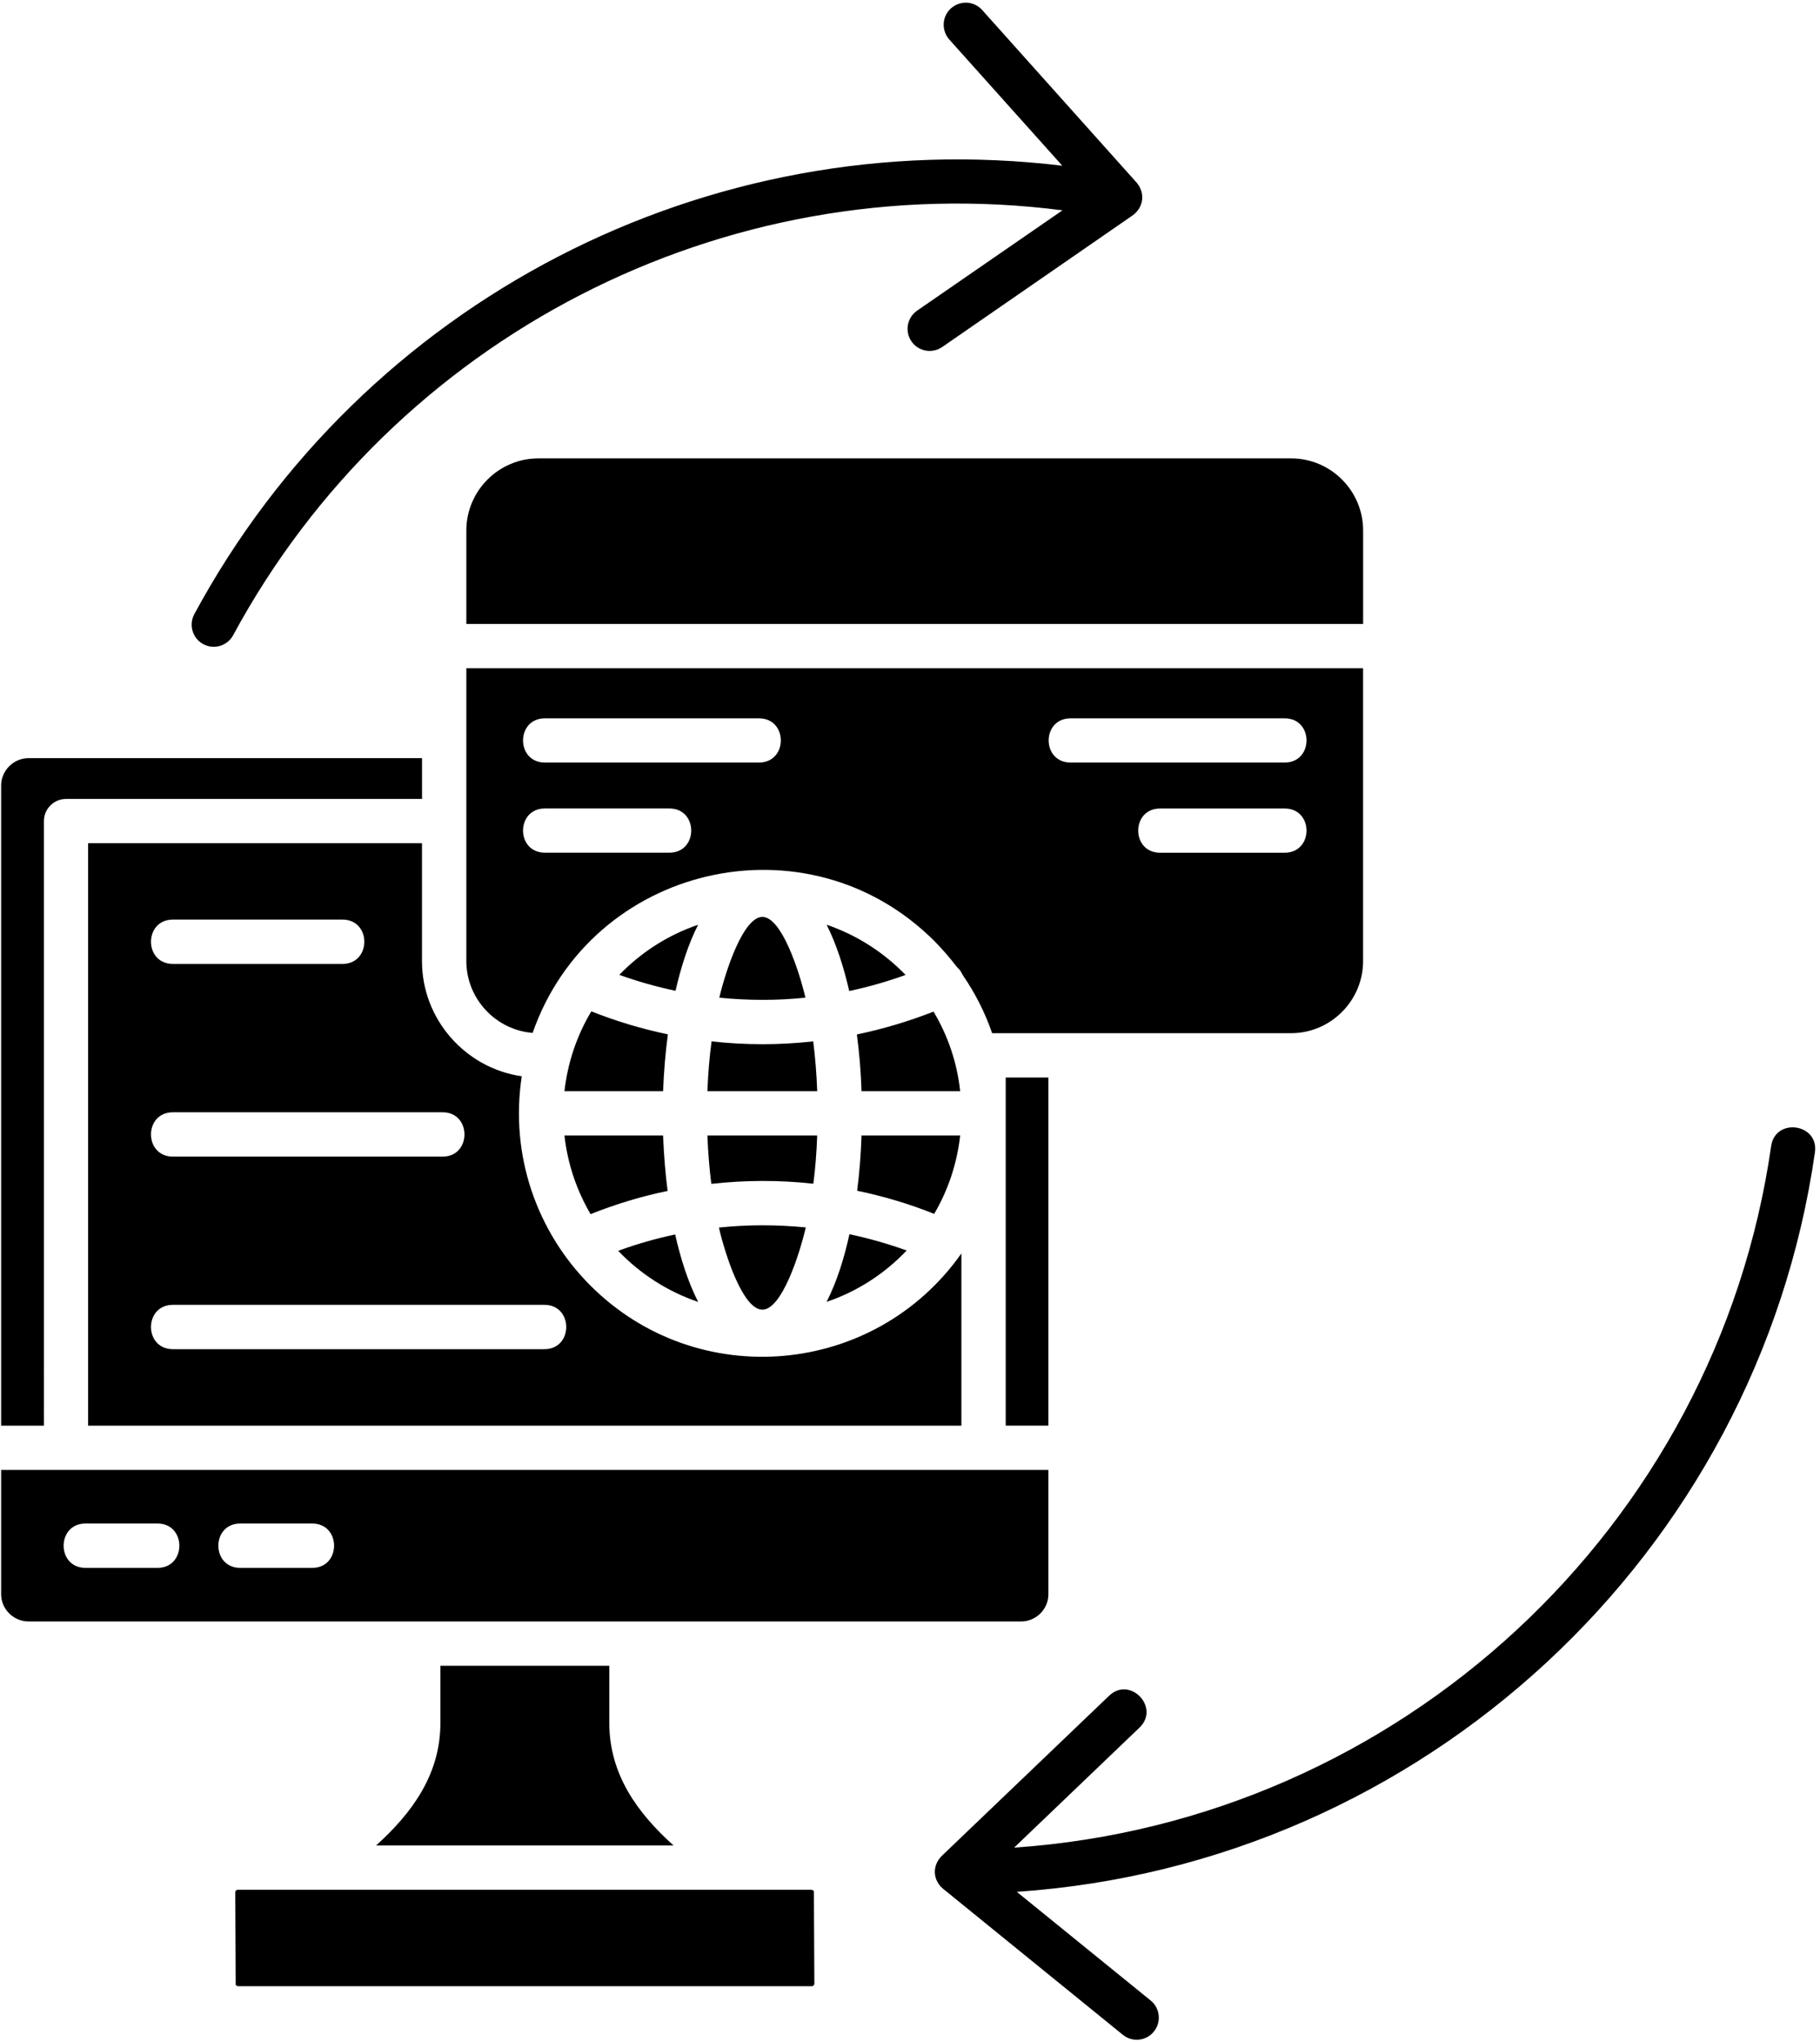 <?xml version="1.0" encoding="UTF-8"?>
<!DOCTYPE svg PUBLIC '-//W3C//DTD SVG 1.0//EN'
          'http://www.w3.org/TR/2001/REC-SVG-20010904/DTD/svg10.dtd'>
<svg height="461" preserveAspectRatio="xMidYMid meet" version="1.0" viewBox="55.9 29.1 410.6 461.1" width="411" xmlns="http://www.w3.org/2000/svg" xmlns:xlink="http://www.w3.org/1999/xlink" zoomAndPan="magnify"
><g id="change1_1"
  ><path d="M292.46,361.01c-78.83,0-157.69,0-236.55,0v28.06c0,3.37,2.81,6.15,6.18,6.15c74.75,0,149.47,0,224.22,0 c3.37,0,6.15-2.78,6.15-6.15V361.01z M239.02,455.8H109.37c-0.14,0-0.28,0.06-0.4,0.17l0,0c-0.11,0.08-0.17,0.23-0.17,0.4 l0.09,20.95l0.48,0.26h129.66c0.14,0,0.28-0.08,0.4-0.17l0,0c0.09-0.11,0.17-0.26,0.17-0.4l-0.11-20.95L239.02,455.8z M140.61,445.8 h67.18c-8.14-7.31-14.51-16.04-14.51-27.67v-12.9h-38.15v12.95C155.12,429.78,148.71,438.48,140.61,445.8L140.61,445.8z M74.96,383.12c-6.58,0-6.58-10.01,0-10.01h16.27c6.58,0,6.58,10.01,0,10.01H74.96z M109.91,383.12c-6.58,0-6.58-10.01,0-10.01 h16.27c6.58,0,6.58,10.01,0,10.01H109.91z M292.46,272.4h-9.64v78.6h9.64V272.4z M150.98,209.5v-9.21H62.09 c-3.37,0-6.18,2.81-6.18,6.18v144.54h9.67V214.49c0-2.75,2.24-4.99,4.99-4.99H150.98z M160.99,169.99h202.56v-21.12 c0-8.96-7.31-16.27-16.27-16.27H177.26c-8.93,0-16.27,7.31-16.27,16.27V169.99z M178.73,221.63c-6.58,0-6.58-9.98,0-9.98h28.12 c6.58,0,6.58,9.98,0,9.98H178.73z M345.83,211.66c6.58,0,6.58,9.98,0,9.98h-28.15c-6.58,0-6.58-9.98,0-9.98H345.83z M345.83,191.3 c6.58,0,6.58,9.98,0,9.98h-48.36c-6.6,0-6.6-9.98,0-9.98H345.83z M178.73,201.28c-6.58,0-6.58-9.98,0-9.98h48.36 c6.58,0,6.58,9.98,0,9.98H178.73z M94.71,290.26c-6.6,0-6.6-10.01,0-10.01h60.92c6.58,0,6.58,10.01,0,10.01H94.71z M94.71,333.74 c-6.6,0-6.6-10.01,0-10.01h83.91c6.58,0,6.58,10.01,0,10.01H94.71z M94.71,246.75c-6.6,0-6.6-10.01,0-10.01h38.3 c6.58,0,6.58,10.01,0,10.01H94.71z M272.81,312.12c-19.62,27.86-59.67,31.41-83.82,7.23c-12.13-12.13-18.2-29.48-15.48-47.23 c-12.78-1.84-22.54-12.9-22.54-25.99v-26.65H75.55v131.53h197.26V312.12z M208.16,307.84c-4.34,0.91-8.65,2.15-12.87,3.69 c4.96,5.19,11.11,9.18,18.06,11.54C211.02,318.49,209.35,313.14,208.16,307.84L208.16,307.84z M237.66,306.25 c-6.52-0.65-13.1-0.65-19.62,0.03c1.39,6.07,5.41,18.54,9.81,18.54C232.25,324.82,236.25,312.31,237.66,306.25L237.66,306.25z M260.45,311.46c-4.25-1.53-8.56-2.75-12.93-3.68c-1.16,5.33-2.83,10.72-5.16,15.28C249.31,320.71,255.49,316.68,260.45,311.46 L260.45,311.46z M205.43,285.5h-22.28c0.71,6.41,2.78,12.42,5.9,17.75c5.7-2.27,11.51-4.03,17.4-5.24 C205.94,294.03,205.6,289.84,205.43,285.5L205.43,285.5z M240.24,285.5h-24.8c0.14,3.8,0.45,7.46,0.88,10.91 c7.68-0.85,15.39-0.88,23.05-0.03C239.82,292.93,240.1,289.27,240.24,285.5L240.24,285.5z M272.53,285.5h-22.28 c-0.14,4.31-0.48,8.5-0.99,12.47c5.9,1.22,11.74,2.95,17.4,5.22C269.78,297.89,271.82,291.88,272.53,285.5L272.53,285.5z M206.51,262.65c-5.87-1.22-11.65-2.95-17.29-5.19c-3.23,5.39-5.33,11.48-6.07,18.03h22.28 C205.6,271.01,205.97,266.73,206.51,262.65L206.51,262.65z M239.34,264.24c-7.63,0.85-15.34,0.85-22.96,0 c-0.48,3.54-0.79,7.31-0.94,11.25h24.8C240.1,271.58,239.79,267.81,239.34,264.24L239.34,264.24z M266.52,257.52 c-5.67,2.21-11.45,3.94-17.32,5.16c0.54,4.08,0.91,8.36,1.05,12.81h22.28C271.85,269.09,269.78,262.99,266.52,257.52L266.52,257.52z M271.85,247.51c0.77,0.68,0.85,1.02,1.3,1.81c2.75,4,4.99,8.39,6.6,13.07h67.52c8.96,0,16.27-7.34,16.27-16.27v-66.13H160.99v66.13 c0,8.45,6.6,15.53,14.97,16.21c13.27-37.98,62.02-49.46,90.77-20.72C268.56,243.46,270.26,245.45,271.85,247.51L271.85,247.51z M247.47,252.87c4.31-0.91,8.56-2.13,12.73-3.63c-4.9-5.07-11-9.01-17.83-11.34C244.64,242.41,246.28,247.66,247.47,252.87 L247.47,252.87z M218.13,254.37c6.46,0.65,12.98,0.68,19.45,0c-1.42-6.04-5.39-18.23-9.72-18.23S219.55,248.34,218.13,254.37 L218.13,254.37z M195.54,249.22c4.17,1.5,8.39,2.69,12.7,3.6c1.19-5.19,2.81-10.43,5.1-14.91 C206.51,240.23,200.45,244.14,195.54,249.22L195.54,249.22z M315.56,480.81c2.13,1.73,2.47,4.88,0.71,7.03 c-1.73,2.13-4.88,2.44-7,0.71l-40.28-32.71c-2.78-2.07-2.95-5.7-0.23-8.05l37.42-35.8c4.73-4.51,11.59,2.66,6.86,7.2l-28.32,27.1 c87.08-5.95,158.63-72.34,170.99-158.4c0.94-6.52,10.83-5.1,9.89,1.42c-13.04,90.74-88.5,160.72-180.28,166.96L315.56,480.81z M270.06,38.01c-1.81-2.07-1.64-5.22,0.4-7.03c2.07-1.84,5.22-1.67,7.03,0.37l34.61,38.66c2.41,2.49,1.96,6.07-0.88,7.91 l-42.75,29.54c-2.27,1.56-5.39,0.99-6.94-1.28c-1.56-2.27-0.99-5.36,1.28-6.94l32.83-22.65c-76.65-9.86-151,28.69-187.31,95.92 c-1.3,2.44-4.34,3.34-6.75,2.04c-2.44-1.3-3.34-4.34-2.04-6.77C137.63,97.22,215.16,56.83,295.6,66.52L270.06,38.01z"
  /></g
></svg
>
